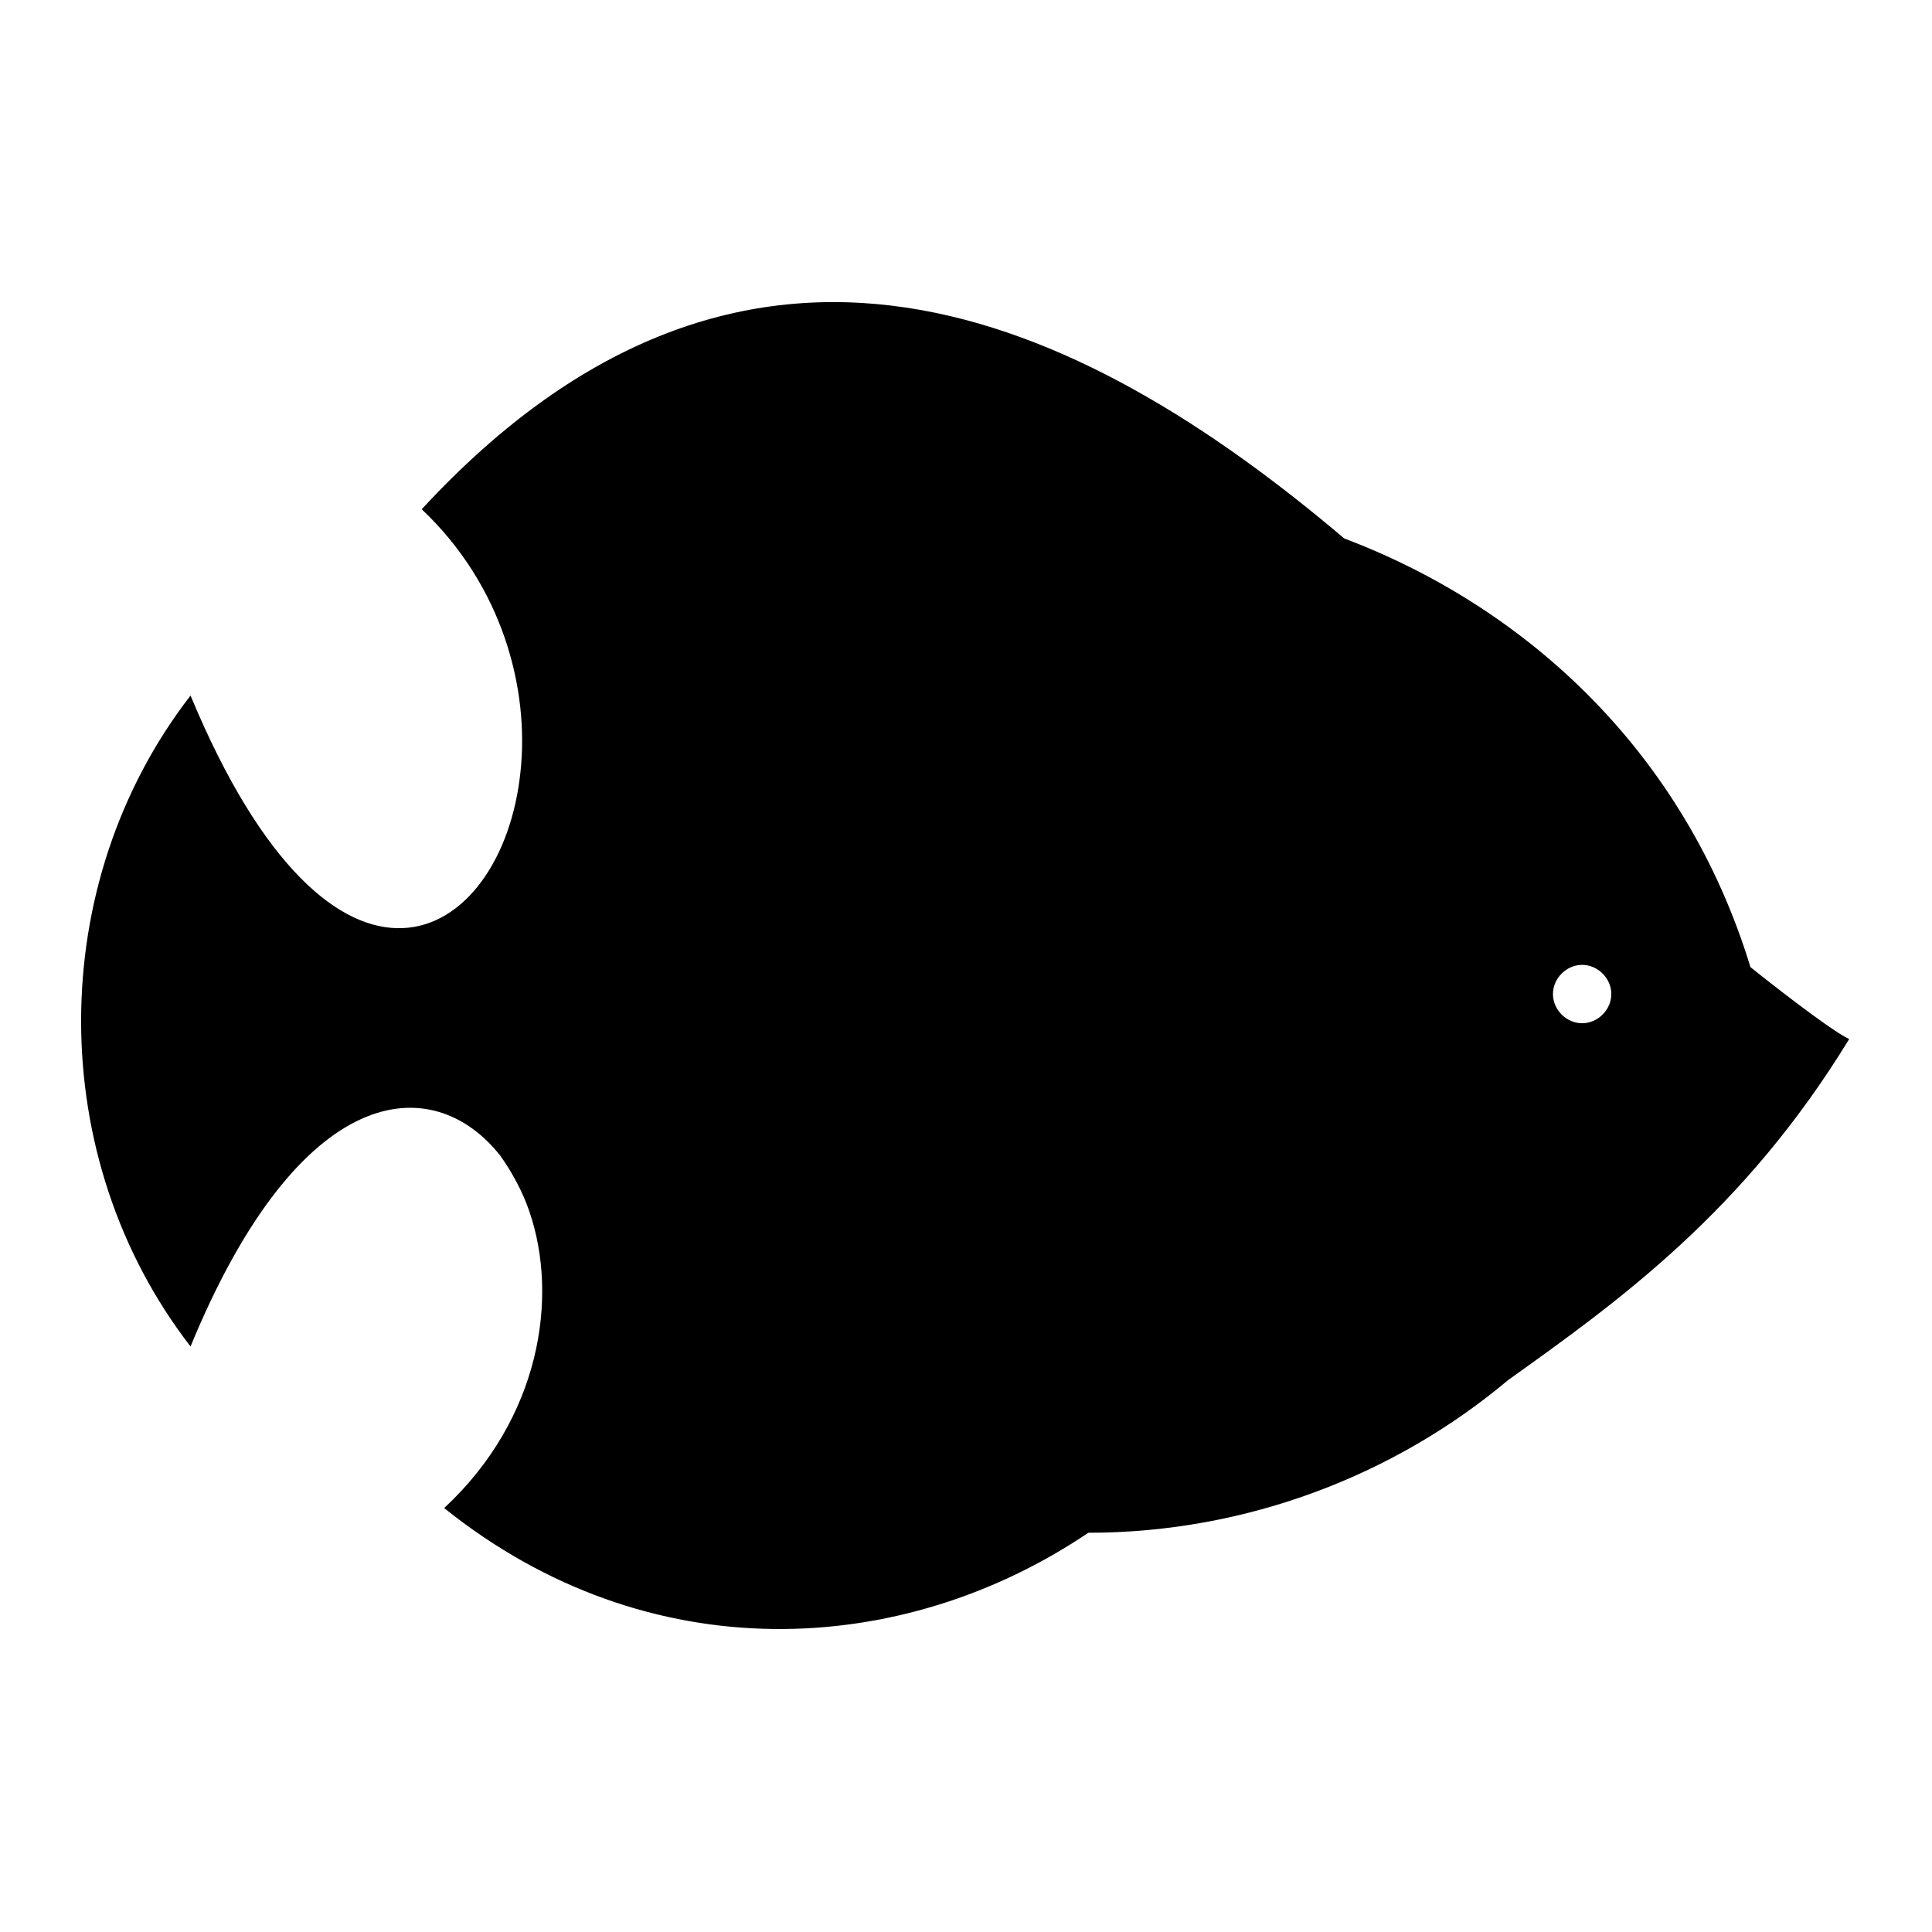 <?xml version="1.0" encoding="UTF-8"?>
<!-- Uploaded to: SVG Repo, www.svgrepo.com, Generator: SVG Repo Mixer Tools -->
<svg fill="#000000" width="800px" height="800px" version="1.1" viewBox="144 144 512 512" xmlns="http://www.w3.org/2000/svg">
 <path d="m500.23 286.69c-70.188-59.48-158.22-101.12-244.47-7.734 21.414 20.223 28.551 47.586 26.172 69.594-4.758 45.801-49.371 71.379-87.438-20.223-38.664 49.965-38.664 122.53 0 172.5 29.145-70.781 64.238-73.164 82.086-50.559 2.973 4.164 5.949 9.516 7.734 14.871 7.734 22.602 2.973 54.723-22.602 78.516 54.129 43.422 121.34 39.852 170.71 6.543 42.23 0 81.488-15.465 111.23-40.449 29.145-20.82 62.457-44.609 90.41-90.41-2.973-1.191-14.277-9.516-26.172-19.035-17.25-56.508-58.887-95.172-107.66-113.61zm63.051 128.48c-4.164 0-7.734-3.57-7.734-7.734 0-4.164 3.57-7.734 7.734-7.734 4.164 0 7.734 3.57 7.734 7.734 0 4.164-3.57 7.734-7.734 7.734z" fill-rule="evenodd"/>
</svg>